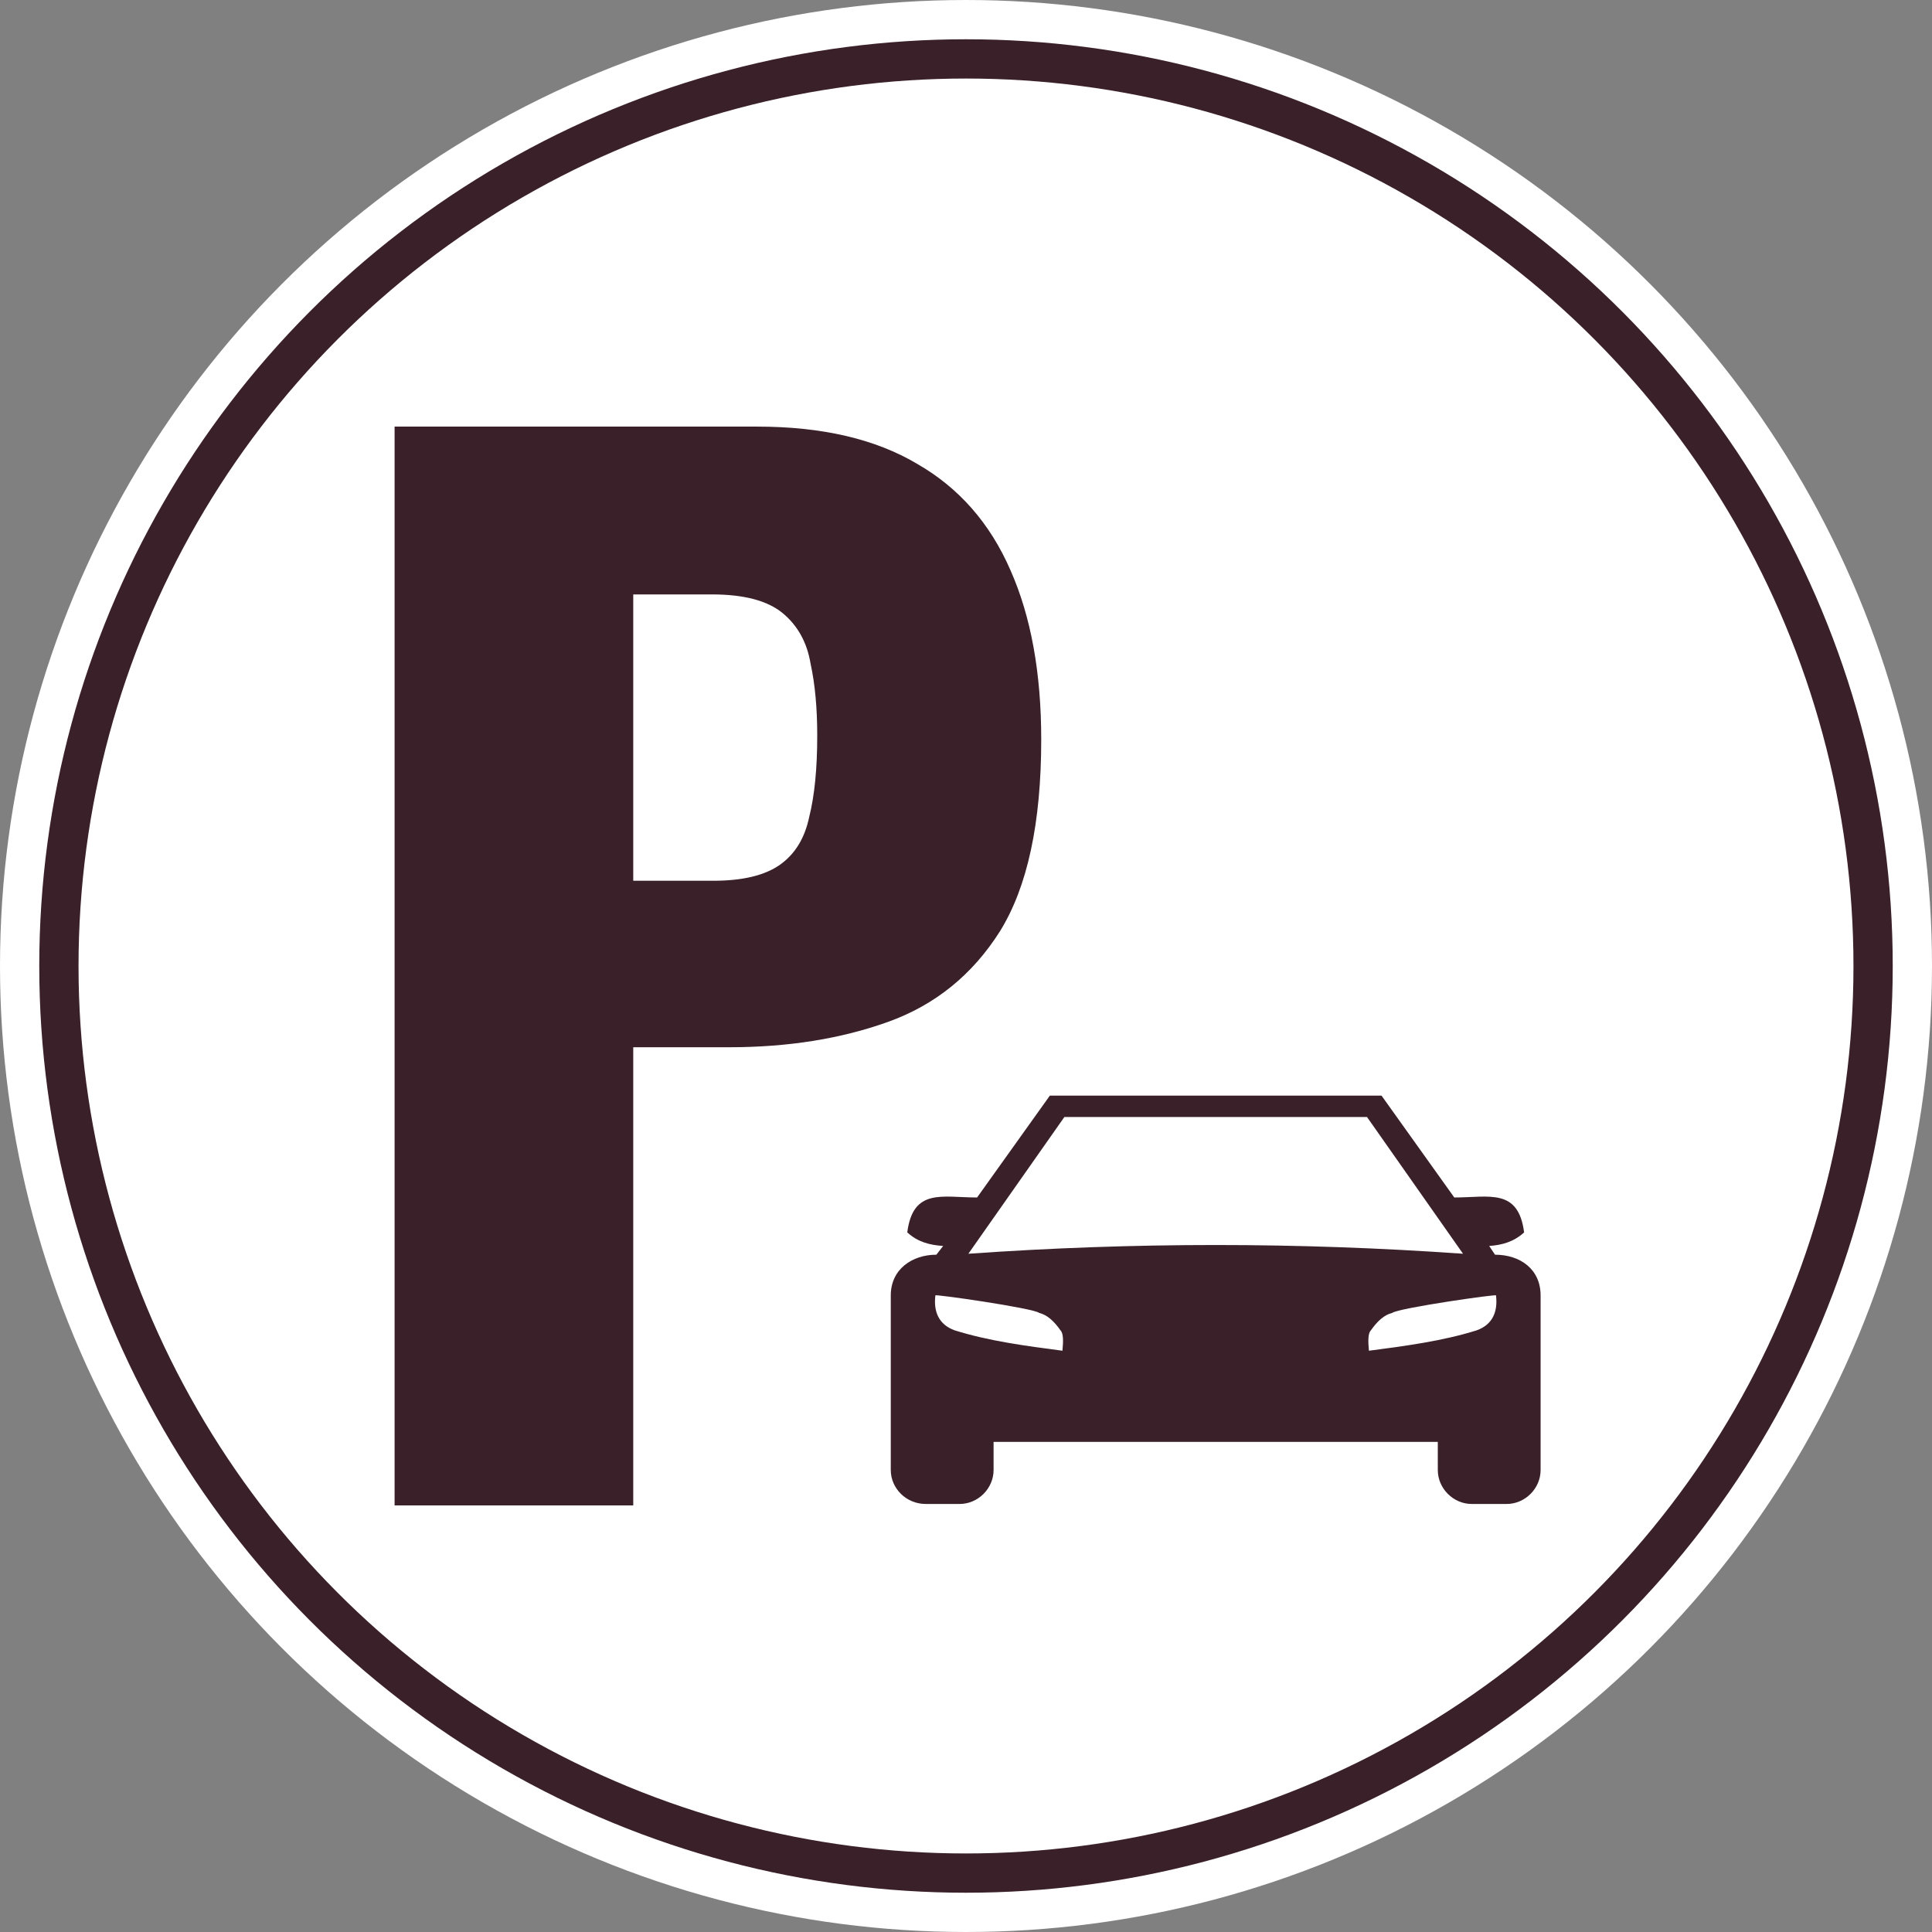 <?xml version="1.0" encoding="UTF-8"?> <svg xmlns="http://www.w3.org/2000/svg" width="492" height="492" viewBox="0 0 492 492" fill="none"><rect x="0" y="0" width="492" height="492" fill="#808080" stroke="none"/> <circle cx="246" cy="246" r="241" fill="white" stroke="white" stroke-width="10"></circle> <circle cx="246" cy="246" r="231" fill="white" stroke="#3A2029" stroke-width="10"></circle> <path d="M100.487 383.361V108.639H192.838C209.361 108.639 222.943 111.804 233.581 118.135C244.219 124.24 252.142 133.285 257.348 145.268C262.554 157.026 265.157 171.384 265.157 188.342C265.157 209.596 261.648 225.876 254.632 237.181C247.615 248.261 238.108 255.948 226.111 260.244C214.115 264.541 200.647 266.689 185.708 266.689H161.262V383.361H100.487ZM161.262 224.293H181.634C189.103 224.293 194.762 222.937 198.61 220.223C202.458 217.51 204.948 213.44 206.079 208.013C207.438 202.587 208.117 195.69 208.117 187.324C208.117 180.315 207.551 174.21 206.419 169.01C205.514 163.583 203.137 159.287 199.289 156.121C195.441 152.956 189.443 151.373 181.294 151.373H161.262V224.293Z" fill="#3A2029"></path> <path fill-rule="evenodd" clip-rule="evenodd" d="M351.821 279.016L370.346 304.95C379.238 304.95 386.648 302.479 388.129 313.842C385.412 316.312 382.448 317.052 379.237 317.299L380.719 319.522C387.141 319.522 392.328 323.227 392.328 329.895V374.354C392.328 379.047 388.377 382.998 383.684 382.998H374.792C370.098 382.998 366.147 379.047 366.147 374.354V367.191H253.024V374.354C253.024 379.047 249.072 382.998 244.379 382.998H235.735C230.795 382.998 226.843 379.047 226.843 374.354V329.895C226.843 323.227 232.276 319.522 238.452 319.522L240.18 317.299C236.723 317.052 233.759 316.311 231.042 313.842C232.524 302.48 239.934 304.95 248.825 304.95L267.35 279.016H351.821ZM372.569 319.276L348.117 284.451H271.055L246.604 319.276C288.84 316.312 330.335 316.312 372.571 319.276H372.569ZM238.204 329.897C237.71 333.848 238.945 337.307 243.144 338.789C251.788 341.505 261.175 342.74 270.56 343.976C270.807 341.505 270.807 339.53 270.066 338.789C268.337 336.318 266.609 334.837 264.632 334.343C263.15 333.108 237.216 329.403 238.204 329.897L238.204 329.897ZM380.966 329.897C381.46 333.848 380.225 337.307 376.026 338.789C367.382 341.505 357.995 342.74 348.61 343.976C348.364 341.505 348.364 339.53 349.104 338.789C350.833 336.318 352.562 334.837 354.538 334.343C356.02 333.108 381.954 329.403 380.966 329.897L380.966 329.897Z" fill="#3A2029"></path> </svg> 